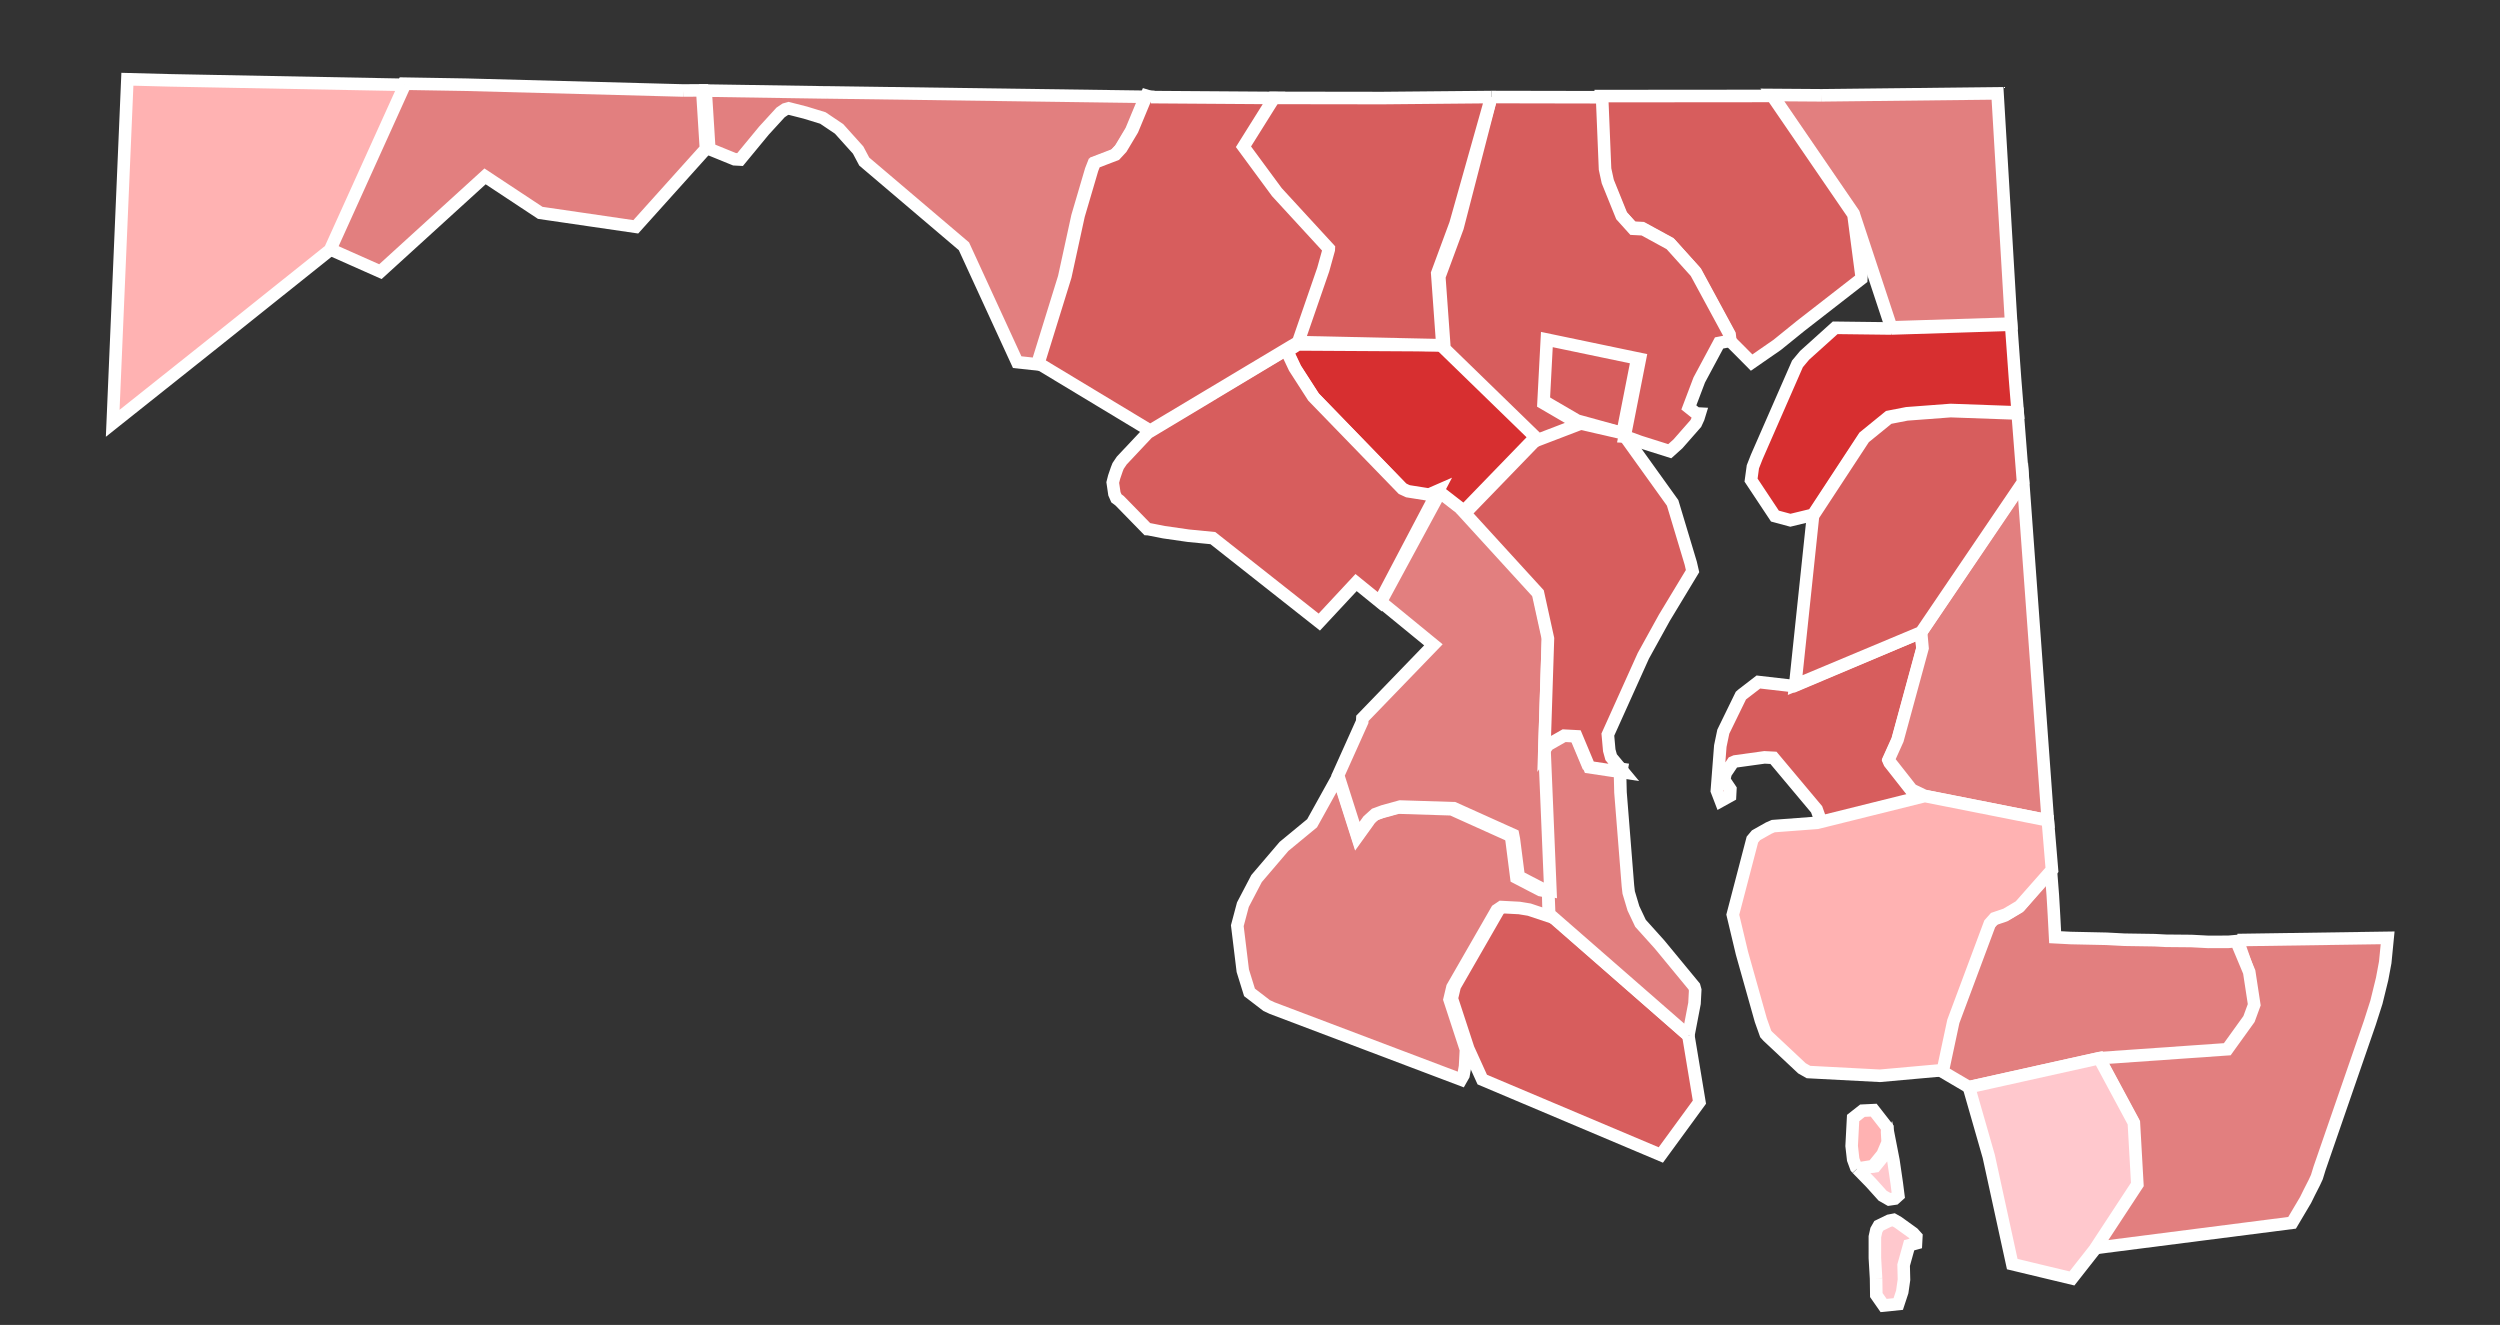 <?xml version="1.0" encoding="UTF-8" standalone="no"?>
<!-- Generator: Adobe Illustrator 18.1.1, SVG Export Plug-In . SVG Version: 6.00 Build 0)  -->

<svg
   version="1.1"
   id="svg5598"
   sodipodi:version="0.32"
   inkscape:version="1.2.1 (9c6d41e410, 2022-07-14)"
   sodipodi:docname="MdGov2022RprimarySchulz.svg"
   inkscape:output_extension="org.inkscape.output.svg.inkscape"
   x="0px"
   y="0px"
   width="223.6px"
   height="118.5px"
   viewBox="-143 162.8 223.6 118.5"
   enable-background="new -143 162.8 223.6 118.5"
   xml:space="preserve"
   xmlns:inkscape="http://www.inkscape.org/namespaces/inkscape"
   xmlns:sodipodi="http://sodipodi.sourceforge.net/DTD/sodipodi-0.dtd"
   xmlns="http://www.w3.org/2000/svg"
   xmlns:svg="http://www.w3.org/2000/svg"
   xmlns:rdf="http://www.w3.org/1999/02/22-rdf-syntax-ns#"
   xmlns:cc="http://creativecommons.org/ns#"
   xmlns:dc="http://purl.org/dc/elements/1.1/"><rect x="-143" y="162.8" width="223.6" height="118.5" fill="#333333" stroke="none"/><defs
     id="defs3"><inkscape:perspective
       inkscape:persp3d-origin="372.04724 : 350.78739 : 1"
       sodipodi:type="inkscape:persp3d"
       inkscape:vp_x="0 : 526.18109 : 1"
       inkscape:vp_y="0 : 1000 : 0"
       inkscape:vp_z="744.09448 : 526.18109 : 1"
       id="perspective5606" /></defs><sodipodi:namedview
     inkscape:window-maximized="0"
     showguides="false"
     pagecolor="#ffffff"
     bordercolor="#666666"
     borderopacity="1.0"
     gridtolerance="10000"
     guidetolerance="10"
     objecttolerance="10"
     inkscape:zoom="2.4771319"
     inkscape:cx="134.22781"
     inkscape:cy="60.755747"
     showgrid="false"
     id="base"
     inkscape:guide-bbox="true"
     inkscape:document-units="px"
     inkscape:pageopacity="0.0"
     inkscape:pageshadow="2"
     inkscape:current-layer="layer1"
     inkscape:window-width="958"
     inkscape:window-height="1008"
     inkscape:window-x="-7"
     inkscape:window-y="0"
     inkscape:showpageshadow="0"
     inkscape:pagecheckerboard="0"
     inkscape:deskcolor="#d1d1d1" /><g
     id="layer1"
     transform="translate(-353.904,-455.384)"
     inkscape:label="Layer 1"
     inkscape:groupmode="layer"><path
       id="MD_Allegany"
       inkscape:label="Allegany, MD"
       d="m 272.013,626.277 1.703,-0.011 0.327,5.224 -6.274,6.981 -8.546,-1.249 -4.936,-3.263 -9.359,8.522 -4.599,-2.044 6.683,-14.77 5.603,0.094 19.4,0.517"
       style="fill:#e27f7f;fill-opacity:1;stroke:#ffffff;stroke-width:1.123"
       inkscape:connector-curvature="0" /><path
       id="MD_Garrett"
       inkscape:label="Garrett, MD"
       d="m 247.106,625.772 -6.683,14.77 -10.347,8.269 -9.091,7.234 1.313,-30.773 3.8,0.099 21.008,0.401"
       style="fill:#ffb2b2;fill-opacity:1;stroke:#ffffff;stroke-width:1.123"
       inkscape:connector-curvature="0" /><path
       id="MD_St._Marys"
       inkscape:label="St. Mary's, MD"
       d="m 361.91,710.801 0.989,5.96 -3.452,4.726 -15.969,-6.746 -1.257,-2.77 -1.467,-4.483 0.257,-1.088 3.967,-6.902 0.415,-0.279 1.598,0.084 0.894,0.147 1.771,0.594 12.253,10.756"
       style="fill:#d75d5d;fill-opacity:1;stroke:#ffffff;stroke-width:1.123"
       inkscape:connector-curvature="0" /><path
       id="MD_Charles"
       inkscape:label="Charles, MD"
       d="m 330.581,687.629 1.72,5.397 0.972,-1.351 0.221,-0.389 0.21,-0.189 0.715,-0.263 1.524,-0.421 4.799,0.152 5.283,2.38 0.079,0.405 0.426,3.327 2.145,1.114 0.694,0.137 0.085,2.207 -1.771,-0.594 -0.894,-0.147 -1.598,-0.084 -0.415,0.279 -3.967,6.902 -0.257,1.088 1.467,4.483 -0.079,1.498 -0.142,0.794 -0.221,0.389 -16.888,-6.393 -0.489,-0.226 -1.54,-1.182 -0.6,-1.934 -0.49,-4.031 0.499,-1.876 1.224,-2.339 2.454,-2.875 2.512,-2.071 2.322,-4.184"
       style="fill:#e27f7f;fill-opacity:1;stroke:#ffffff;stroke-width:1.123"
       inkscape:connector-curvature="0" /><path
       id="MD_Worcester"
       inkscape:label="Worcester, MD"
       d="m 411.025,702.262 13.429,-0.197 -0.215,2.192 -0.278,1.487 -0.509,2.076 -0.599,1.871 -4.486,12.983 -0.242,0.788 -0.226,0.489 -0.447,0.878 -0.336,0.683 -1.208,2.04 -17.743,2.274 3.809,-5.808 -0.311,-5.524 -3.102,-5.77 11.458,-0.801 1.944,-2.702 0.468,-1.277 -0.447,-2.927 -0.957,-2.754"
       style="fill:#e27f7f;fill-opacity:1;stroke:#ffffff;stroke-width:1.123"
       inkscape:connector-curvature="0" /><path
       id="MD_Wicomico"
       inkscape:label="Wicomico, MD"
       d="m 394.331,695.979 0.179,2.313 0.105,1.808 0.1,1.908 1.398,0.073 3.201,0.068 0.2,0.011 1.398,0.073 2.702,0.042 0.999,0.052 2.302,0.021 0.2,0.011 0.599,0.031 0.699,0.037 1.803,-0.006 0.704,-0.063 1.157,2.764 0.447,2.927 -0.468,1.277 -1.944,2.702 -11.458,0.801 -11.652,2.593 -2.428,-1.429 0.929,-4.357 3.262,-8.741 0.426,-0.478 1.02,-0.347 1.24,-0.736 2.88,-3.354"
       style="fill:#e27f7f;fill-opacity:1;stroke:#ffffff;stroke-width:1.123"
       inkscape:connector-curvature="0" /><path
       id="MD_Washington"
       inkscape:label="Washington, MD"
       d="m 284.822,626.448 28.518,0.394 -1.261,3.038 -0.988,1.651 -0.531,0.573 -1.839,0.705 -0.231,0.589 -1.219,4.142 -1.187,5.445 -2.411,7.784 -1.792,-0.194 -4.764,-10.364 -8.915,-7.577 -0.547,-1.03 -1.703,-1.892 -1.451,-0.977 -1.577,-0.483 -1.482,-0.378 -0.305,0.084 -0.415,0.279 -1.487,1.624 -2.139,2.592 -0.499,-0.026 -2.255,-0.919 -0.327,-5.224 10.806,0.166"
       style="fill:#e27f7f;fill-opacity:1;stroke:#ffffff;stroke-width:1.123"
       inkscape:connector-curvature="0" /><path
       id="MD_Calvert"
       inkscape:label="Calvert, MD"
       d="m 361.91,710.801 -12.448,-10.867 -0.085,-2.207 -0.533,-12.745 0.326,-0.484 1.445,-0.825 1.098,0.058 1.157,2.764 3.08,0.462 -0.142,0.794 0.032,1.303 0.664,8.346 0.068,0.604 0.426,1.424 0.631,1.335 1.703,1.892 3.107,3.768 0.084,0.305 -0.063,1.198 -0.551,2.875"
       style="fill:#e27f7f;fill-opacity:1;stroke:#ffffff;stroke-width:1.123"
       inkscape:connector-curvature="0" /><path
       id="MD_Talbot"
       inkscape:label="Talbot, MD"
       d="m 382.727,674.742 0.121,1.508 -2.232,8.194 -0.793,1.761 0.089,0.205 1.971,2.507 1.172,0.562 -9.444,2.509 0.21,-0.189 -0.436,-1.225 -3.864,-4.609 -0.799,-0.042 -2.623,0.363 -0.205,0.089 -0.652,0.967 -0.131,0.594 0.557,0.83 -0.031,0.599 -0.825,0.457 -0.352,-0.92 0.309,-3.989 0.268,-1.288 1.571,-3.222 0.105,-0.095 1.461,-1.125 3.185,0.367 11.368,-4.811"
       style="fill:#d75d5d;fill-opacity:1;stroke:#ffffff;stroke-width:1.123"
       inkscape:connector-curvature="0" /><path
       id="MD_Caroline"
       inkscape:label="Caroline, MD"
       d="m 382.727,674.742 9.122,-13.541 2.213,30.358 -11.001,-2.179 -1.172,-0.562 -1.971,-2.507 -0.089,-0.205 0.793,-1.761 2.232,-8.194 -0.126,-1.409"
       style="fill:#e27f7f;fill-opacity:1;stroke:#ffffff;stroke-width:1.123"
       inkscape:connector-curvature="0" /><path
       id="MD_Kent"
       inkscape:label="Kent, MD"
       d="m 380.047,647.564 10.732,-0.338 0.348,4.825 0.242,3.017 -5.997,-0.214 -3.921,0.295 -1.619,0.316 -2.197,1.787 -4.571,6.97 -2.029,0.494 -1.382,-0.373 -2.135,-3.216 0.163,-1.193 0.347,-0.883 3.641,-8.321 0.641,-0.767 2.733,-2.46 5.004,0.062"
       style="fill:#d72f30;fill-opacity:1;stroke:#ffffff;stroke-width:1.123"
       inkscape:connector-curvature="0" /><path
       id="MD_Baltimore_City"
       inkscape:label="Baltimore City, MD"
       d="m 356.024,656.919 -4.047,-1.113 -3.206,-1.87 0.299,-5.692 8.32,1.738 -1.365,6.938"
       style="fill:#d75d5d;fill-opacity:1;stroke:#ffffff;stroke-width:1.123"
       inkscape:connector-curvature="0" /><path
       id="MD_Prince_Georges"
       inkscape:label="Prince George's, MD"
       d="m 339.726,662.173 2.213,1.718 6.534,7.152 0.889,4.052 -0.324,9.997 0.533,12.745 -0.694,-0.137 -2.145,-1.114 -0.426,-3.327 -0.079,-0.405 -5.283,-2.38 -4.799,-0.152 -1.524,0.421 -0.715,0.263 -0.21,0.189 -0.42,0.379 -0.972,1.351 -1.72,-5.397 2.154,-4.794 0.016,-0.3 6.353,-6.576 -4.705,-3.852 5.322,-9.835"
       style="fill:#e27f7f;fill-opacity:1;stroke:#ffffff;stroke-width:1.123"
       inkscape:connector-curvature="0" /><path
       id="MD_Anne_Arundel"
       inkscape:label="Anne Arundel, MD"
       d="m 356.024,656.919 0,0 4.479,6.243 1.62,5.392 0.163,0.71 -2.522,4.174 -1.881,3.406 -3.173,7.043 0.126,1.409 0.168,0.61 1.13,1.361 -3.08,-0.462 -1.157,-2.764 -1.098,-0.058 -1.445,0.825 -0.326,0.484 0.324,-9.997 -0.889,-4.052 -6.534,-7.152 6.458,-6.671 3.679,-1.409 3.958,0.909"
       style="fill:#d75d5d;fill-opacity:1;stroke:#ffffff;stroke-width:1.123"
       inkscape:connector-curvature="0" /><path
       id="MD_Howard"
       inkscape:label="Howard, MD"
       d="m 339.913,649.064 8.385,8.15 -6.458,6.671 -2.213,-1.718 -0.82,0.358 -1.887,-0.299 -0.489,-0.226 -7.98,-8.229 -1.667,-2.591 -0.631,-1.335 0.005,-0.1 0.116,-0.294 0.725,-0.463 0,0 12.914,0.076"
       style="fill:#d72f30;fill-opacity:1;stroke:#ffffff;stroke-width:1.123"
       inkscape:connector-curvature="0" /><path
       id="MD_Montgomery"
       inkscape:label="Montgomery, MD"
       d="m 326.905,648.883 -0.725,0.463 -0.116,0.294 -0.005,0.1 0.631,1.335 1.667,2.591 7.98,8.229 0.489,0.226 1.887,0.299 0.82,-0.358 -5.228,9.94 -2.113,-1.713 -3.29,3.533 -9.52,-7.509 -2.192,-0.215 -2.187,-0.315 -1.388,-0.273 -0.1,-0.005 -2.471,-2.533 -0.289,-0.215 0,0 -0.179,-0.41 -0.147,-1.009 0,0 0.126,-0.494 0.236,-0.689 0.116,-0.294 0.326,-0.484 2.333,-2.481 13.338,-8.012"
       style="fill:#d75d5d;fill-opacity:1;stroke:#ffffff;stroke-width:1.123"
       inkscape:connector-curvature="0" /><path
       id="MD_Queen_Annes"
       inkscape:label="Queen Anne's, MD"
       d="m 382.727,674.742 -11.262,4.717 1.595,-15.137 4.571,-6.97 2.197,-1.787 1.619,-0.316 3.921,-0.295 5.997,0.214 0.479,6.134 -9.116,13.441"
       style="fill:#d75d5d;fill-opacity:1;stroke:#ffffff;stroke-width:1.123"
       inkscape:connector-curvature="0" /><path
       id="MD_Cecil"
       inkscape:label="Cecil, MD"
       d="m 373.83,626.71 15.731,-0.176 1.223,20.592 -10.732,0.338 -3.371,-10.191 -7.255,-10.594 4.404,0.031"
       style="fill:#e27f7f;fill-opacity:1;stroke:#ffffff;stroke-width:1.123"
       inkscape:connector-curvature="0" /><path
       id="MD_Harford"
       inkscape:label="Harford, MD"
       d="m 369.121,626.763 0.3,0.016 7.255,10.594 0.716,5.445 -0.016,0.3 -5.429,4.221 -2.092,1.693 -2.286,1.582 -1.046,-1.056 -0.952,-0.951 -0.068,-0.604 -3.013,-5.565 -2.271,-2.522 -2.434,-1.329 -0.899,-0.047 -1.041,-1.156 -1.241,-3.069 -0.242,-1.114 -0.264,-6.423 15.021,-0.013"
       style="fill:#d75d5d;fill-opacity:1;stroke:#ffffff;stroke-width:1.123"
       inkscape:connector-curvature="0" /><path
       id="MD_Baltimore_Co."
       inkscape:label="Baltimore County, MD"
       d="m 344.282,626.863 9.913,0.019 0.264,6.423 0.242,1.114 1.241,3.069 1.041,1.156 0.899,0.047 2.434,1.329 2.271,2.522 3.013,5.565 0.068,0.604 -0.2,-0.011 -0.809,0.158 -1.776,3.312 -0.93,2.455 0.673,0.536 0.3,0.016 -0.121,0.394 -0.226,0.489 -1.597,1.819 -0.736,0.662 -2.66,-0.84 -1.277,-0.468 -0.1,-0.005 1.365,-6.938 -8.32,-1.738 -0.299,5.692 3.206,1.87 -3.679,1.409 -8.385,-8.15 -0.464,-6.433 1.634,-4.421 3.015,-11.658"
       style="fill:#d75d5d;fill-opacity:1;stroke:#ffffff;stroke-width:1.123"
       inkscape:connector-curvature="0" /><path
       id="MD_Carroll"
       inkscape:label="Carroll, MD"
       d="m 344.282,626.863 -3.199,11.348 -1.634,4.42 0.464,6.433 -13.003,-0.281 2.243,-6.491 0.494,-1.777 0.005,-0.1 -4.642,-5.05 -2.991,-4.062 2.732,-4.363 9.813,0.014 9.718,-0.091"
       style="fill:#d75d5d;fill-opacity:1;stroke:#ffffff;stroke-width:1.123"
       inkscape:connector-curvature="0" /><path
       id="MD_Frederick"
       inkscape:label="Frederick, MD"
       d="m 313.84,626.869 11.011,0.077 -2.732,4.363 2.991,4.062 4.642,5.05 -0.005,0.1 -0.494,1.777 -2.243,6.491 0,0 -13.233,7.918 -9.998,-6.032 2.411,-7.784 1.187,-5.445 1.219,-4.142 0.231,-0.589 1.839,-0.705 0.531,-0.573 0.988,-1.651 1.261,-3.038 0.394,0.121"
       style="fill:#d75d5d;fill-opacity:1;stroke:#ffffff;stroke-width:1.123"
       inkscape:connector-curvature="0" /><path
       id="MD_Somerset"
       inkscape:label="Somerset, MD"
       d="m 387.003,715.422 11.652,-2.593 3.102,5.77 0.311,5.524 -3.809,5.808 -2.039,2.597 -5.34,-1.281 -2.099,-9.623 -1.778,-6.202 m -9.995,7.287 1.614,-0.216 0.857,-1.057 0.457,-1.078 0.316,1.619 0.295,2.018 0.142,1.109 -0.315,0.284 -0.505,0.074 -0.583,-0.331 -1.041,-1.156 -1.235,-1.266 m 1.689,9.802 -0.105,-1.808 -3.6e-4,-1.903 0.131,-0.594 0.221,-0.389 0.925,-0.452 0.405,-0.079 0.389,0.221 1.351,0.972 0.284,0.315 -0.031,0.599 -0.61,0.168 -0.494,1.777 0.032,1.303 -0.157,1.093 -0.357,1.083 -1.309,0.132 -0.652,-0.935 -0.021,-1.503"
       style="fill:#ffc8cd;fill-opacity:1;stroke:#ffffff;stroke-width:1.123"
       inkscape:connector-curvature="0" /><path
       id="MD_Dorchester"
       inkscape:label="Dorchester, MD"
       d="m 383.061,689.379 11.001,2.179 0.369,4.425 -2.874,3.254 -1.24,0.736 -1.02,0.347 -0.426,0.478 -3.262,8.741 -0.929,4.357 -5.634,0.506 -6.391,-0.335 -0.583,-0.331 -3.054,-2.864 -0.189,-0.21 -0.436,-1.225 -1.688,-5.997 -0.821,-3.448 1.754,-6.717 0.321,-0.384 1.135,-0.641 0.41,-0.179 3.921,-0.295 9.639,-2.398 m -6.054,33.329 0,0 -0.095,-0.105 -0.263,-0.715 -0.137,-1.209 0.131,-2.497 0.836,-0.657 1.004,-0.048 1.22,1.566 -0.021,0.399 0.053,0.904 -0.457,1.078 -0.857,1.057 -1.414,0.226"
       style="fill:#ffb2b2;fill-opacity:1;stroke:#ffffff;stroke-width:1.123"
       inkscape:connector-curvature="0" /><rect
       style="overflow:visible;opacity:1;fill:#ffc8cd;fill-opacity:1;fill-rule:nonzero;stroke:none;stroke-width:1.89;stroke-linecap:round;stroke-linejoin:round;stroke-miterlimit:4;stroke-dasharray:none;stroke-opacity:1"
       id="rect6895-2-4"
       width="19.925"
       height="11.999"
       x="458.498"
       y="599" /><rect
       style="overflow:visible;opacity:1;fill:#e27f7f;fill-opacity:1;fill-rule:nonzero;stroke:none;stroke-width:1.89;stroke-linecap:round;stroke-linejoin:round;stroke-miterlimit:4;stroke-dasharray:none;stroke-opacity:1"
       id="rect6895-9-314-8"
       width="19.925"
       height="11.999"
       x="458.498"
       y="622.998" /><rect
       style="overflow:visible;opacity:1;fill:#ffb2b2;fill-opacity:1;fill-rule:nonzero;stroke:none;stroke-width:1.89;stroke-linecap:round;stroke-linejoin:round;stroke-miterlimit:4;stroke-dasharray:none;stroke-opacity:1"
       id="rect6895-0-01-1"
       width="19.925"
       height="11.999"
       x="458.498"
       y="610.999" /><rect
       style="overflow:visible;opacity:1;fill:#d75d5d;fill-opacity:1;fill-rule:nonzero;stroke:none;stroke-width:1.89;stroke-linecap:round;stroke-linejoin:round;stroke-miterlimit:4;stroke-dasharray:none;stroke-opacity:1"
       id="rect6895-6-6-6"
       width="19.925"
       height="11.999"
       x="458.498"
       y="634.997" /><rect
       style="overflow:visible;opacity:1;fill:#c21b18;fill-opacity:1;fill-rule:nonzero;stroke:none;stroke-width:1.89;stroke-linecap:round;stroke-linejoin:round;stroke-miterlimit:4;stroke-dasharray:none;stroke-opacity:1"
       id="rect6895-9-3-1-5"
       width="19.925"
       height="11.999"
       x="458.498"
       y="658.995" /><rect
       style="overflow:visible;opacity:1;fill:#d72f30;fill-opacity:1;fill-rule:nonzero;stroke:none;stroke-width:1.89;stroke-linecap:round;stroke-linejoin:round;stroke-miterlimit:4;stroke-dasharray:none;stroke-opacity:1"
       id="rect6895-0-4-5-9"
       width="19.925"
       height="11.999"
       x="458.498"
       y="646.996" /><rect
       style="overflow:visible;opacity:1;fill:#a80000;fill-opacity:1;fill-rule:nonzero;stroke:none;stroke-width:1.89;stroke-linecap:round;stroke-linejoin:round;stroke-miterlimit:4;stroke-dasharray:none;stroke-opacity:1"
       id="rect6895-8-8-5"
       width="19.925"
       height="11.999"
       x="458.498"
       y="670.994" /><rect
       style="overflow:visible;opacity:1;fill:#a5b0ff;fill-opacity:1;fill-rule:nonzero;stroke:none;stroke-width:1.89;stroke-linecap:round;stroke-linejoin:round;stroke-miterlimit:4;stroke-dasharray:none;stroke-opacity:1"
       id="rect6895-9-31-4-6"
       width="19.925"
       height="11.999"
       x="458.498"
       y="694.992" /><rect
       style="overflow:visible;opacity:1;fill:#bdd3ff;fill-opacity:1;fill-rule:nonzero;stroke:none;stroke-width:1.89;stroke-linecap:round;stroke-linejoin:round;stroke-miterlimit:4;stroke-dasharray:none;stroke-opacity:1"
       id="rect6895-0-1-4-5"
       width="19.925"
       height="11.999"
       x="458.498"
       y="682.993" /><rect
       style="overflow:visible;opacity:1;fill:#7996e2;fill-opacity:1;fill-rule:nonzero;stroke:none;stroke-width:1.89;stroke-linecap:round;stroke-linejoin:round;stroke-miterlimit:4;stroke-dasharray:none;stroke-opacity:1"
       id="rect6895-94-5-2"
       width="19.925"
       height="11.999"
       x="458.498"
       y="706.991" /><rect
       style="overflow:visible;opacity:1;fill:#584cde;fill-opacity:1;fill-rule:nonzero;stroke:none;stroke-width:1.89;stroke-linecap:round;stroke-linejoin:round;stroke-miterlimit:4;stroke-dasharray:none;stroke-opacity:1"
       id="rect6895-9-8-5-0"
       width="19.925"
       height="11.999"
       x="458.498"
       y="730.989" /><rect
       style="overflow:visible;opacity:1;fill:#6674de;fill-opacity:1;fill-rule:nonzero;stroke:none;stroke-width:1.89;stroke-linecap:round;stroke-linejoin:round;stroke-miterlimit:4;stroke-dasharray:none;stroke-opacity:1"
       id="rect6895-0-0-7-3"
       width="19.925"
       height="11.999"
       x="458.498"
       y="718.99" /><rect
       style="overflow:visible;opacity:1;fill:#3933e5;fill-opacity:1;fill-rule:nonzero;stroke:none;stroke-width:1.89;stroke-linecap:round;stroke-linejoin:round;stroke-miterlimit:4;stroke-dasharray:none;stroke-opacity:1"
       id="rect6895-92-4-6"
       width="19.925"
       height="11.999"
       x="458.498"
       y="742.988" /><rect
       style="overflow:visible;opacity:1;fill:#0d0596;fill-opacity:1;fill-rule:nonzero;stroke:none;stroke-width:1.89;stroke-linecap:round;stroke-linejoin:round;stroke-miterlimit:4;stroke-dasharray:none;stroke-opacity:1"
       id="rect6895-0-8-5-2"
       width="19.925"
       height="11.999"
       x="458.498"
       y="754.987" /></g></svg>
